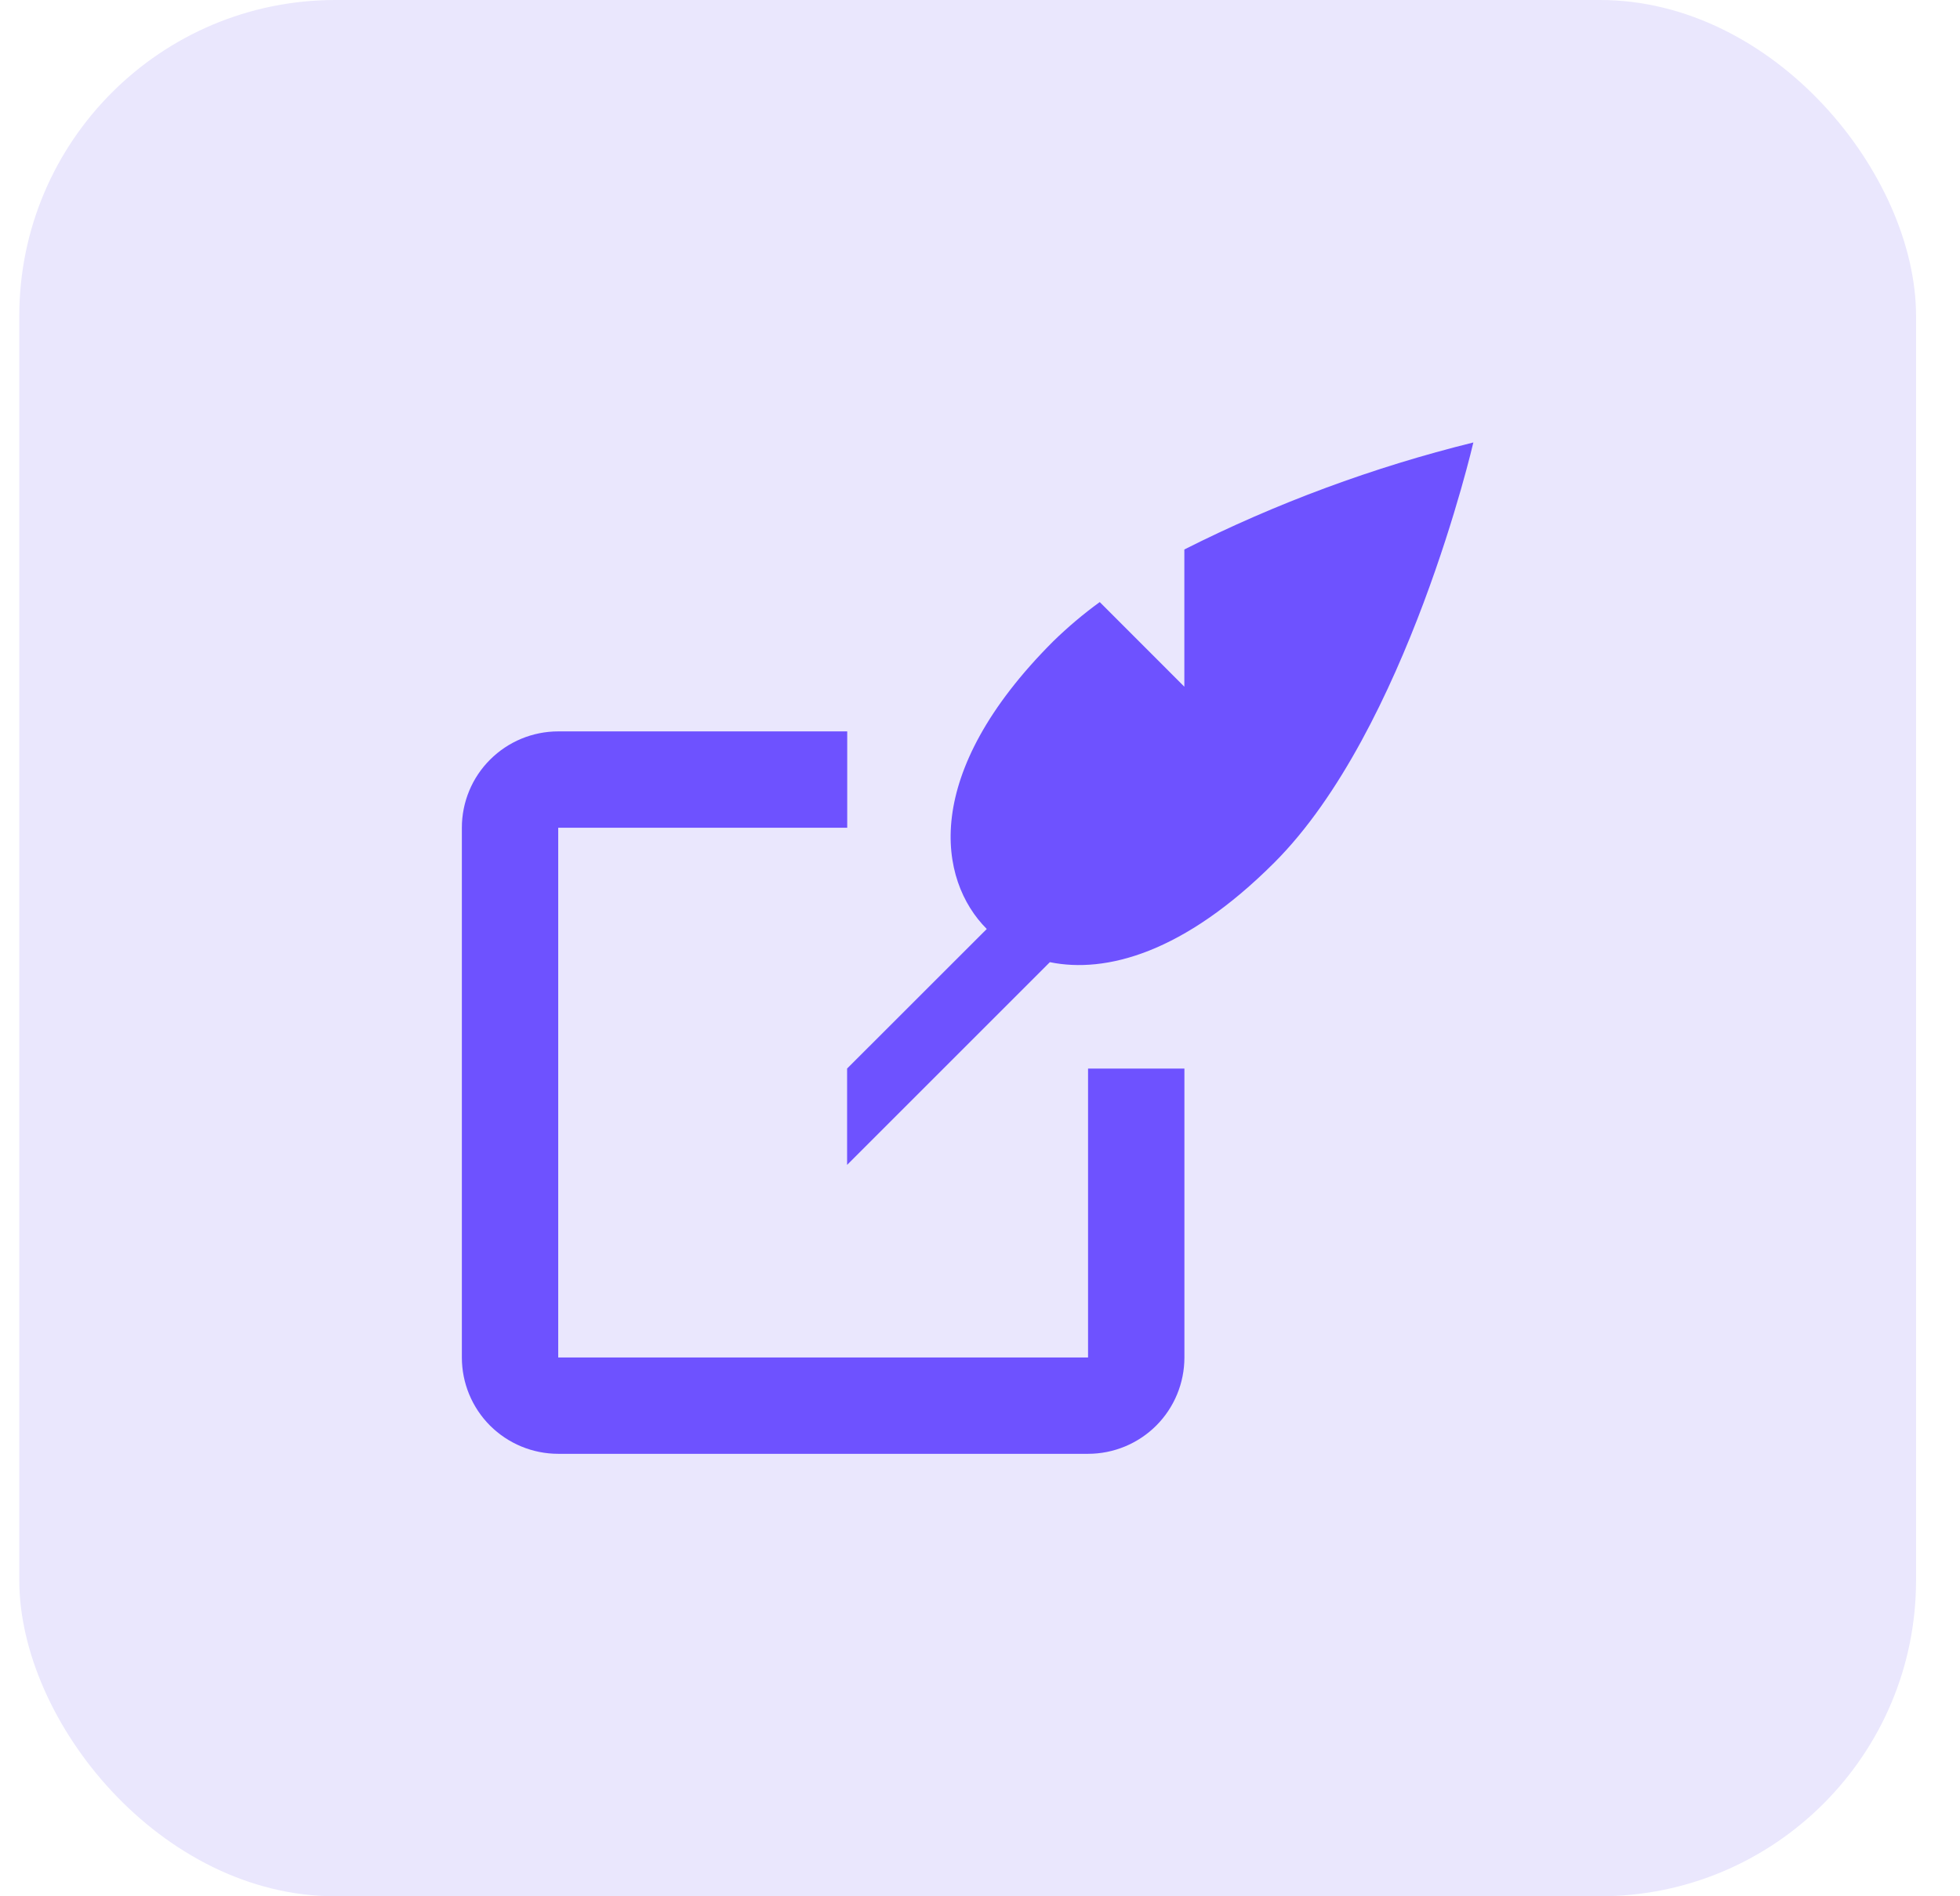 <svg width="31" height="30" viewBox="0 0 31 30" fill="none" xmlns="http://www.w3.org/2000/svg">
<rect x="0.305" width="30" height="30" rx="5" fill="#EAE7FD"/>
<path d="M18.732 8.693V10.864L17.394 9.525C17.133 9.714 16.887 9.923 16.656 10.148C14.559 12.247 14.835 13.923 15.607 14.697L13.398 16.905V18.429L16.605 15.222C17.491 15.403 18.724 15.078 20.155 13.647C22.254 11.548 23.303 7 23.303 7C21.721 7.391 20.187 7.959 18.732 8.693Z" fill="#6E52FF"/>
<path d="M17.209 23H8.829C8.424 23 8.037 22.839 7.751 22.554C7.465 22.268 7.305 21.88 7.305 21.476V13.095C7.305 12.691 7.465 12.303 7.751 12.018C8.037 11.732 8.424 11.571 8.829 11.571H13.4V13.095H8.829V21.476H17.209V16.905H18.733V21.476C18.733 21.88 18.573 22.268 18.287 22.554C18.001 22.839 17.614 23 17.209 23Z" fill="#6E52FF"/>
</svg>
